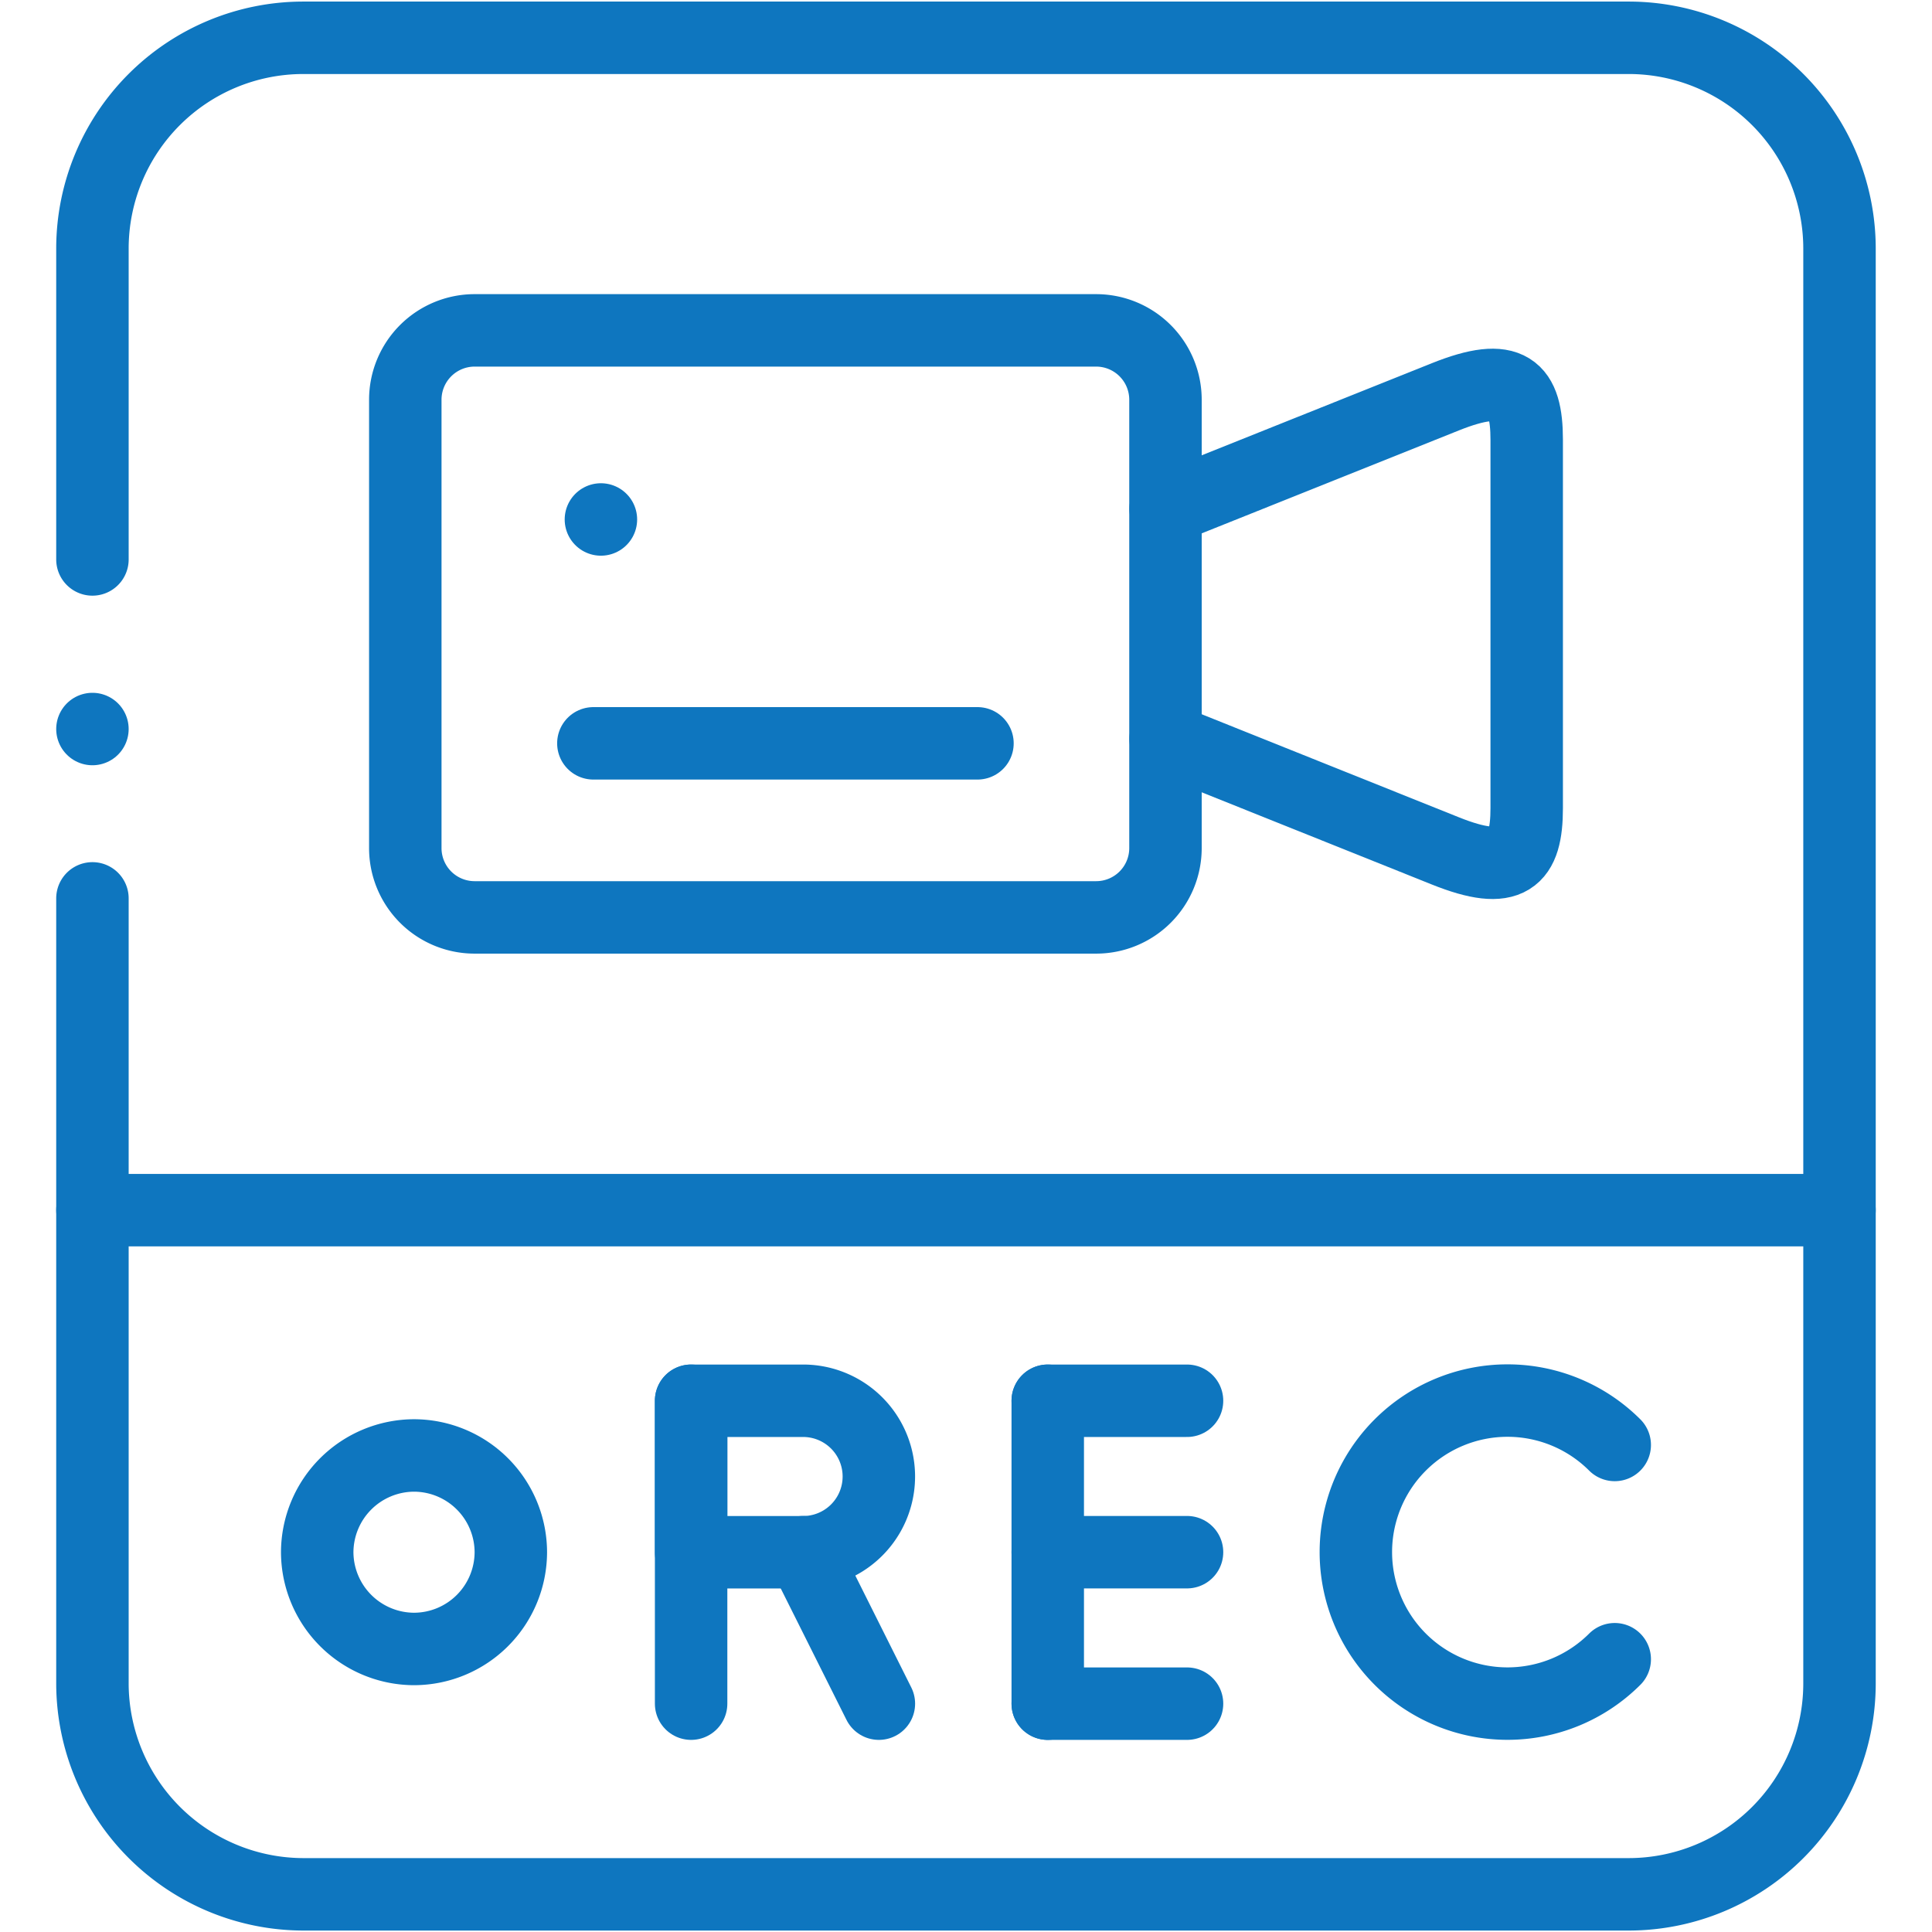<svg xmlns="http://www.w3.org/2000/svg" xmlns:xlink="http://www.w3.org/1999/xlink" width="32" height="32" viewBox="0 0 32 32">
  <defs>
    <clipPath id="clip-path">
      <path id="path4805" d="M0-682.665H32v32H0Z" transform="translate(0 682.665)" fill="none"/>
    </clipPath>
  </defs>
  <g id="g4779" transform="translate(0 682.665)">
    <g id="g4781" transform="translate(17.354 -659.464)">
      <path id="path4783" d="M0-102.016v-5.017" transform="translate(0 107.033)" fill="none" stroke="#0e76bf" stroke-linecap="round" stroke-linejoin="round" stroke-miterlimit="10" stroke-width="1.2"/>
    </g>
    <g id="g4785" transform="translate(17.354 -659.464)">
      <path id="path4787" d="M0,0H2.307" fill="none" stroke="#0e76bf" stroke-linecap="round" stroke-linejoin="round" stroke-miterlimit="10" stroke-width="1.2"/>
    </g>
    <g id="g4789" transform="translate(17.354 -656.956)">
      <path id="path4791" d="M0,0H2.307" fill="none" stroke="#0e76bf" stroke-linecap="round" stroke-linejoin="round" stroke-miterlimit="10" stroke-width="1.2"/>
    </g>
    <g id="g4793" transform="translate(17.354 -654.447)">
      <path id="path4795" d="M0,0H2.307" fill="none" stroke="#0e76bf" stroke-linecap="round" stroke-linejoin="round" stroke-miterlimit="10" stroke-width="1.2"/>
    </g>
    <g id="g4797" transform="translate(11.447 -659.464)">
      <path id="path4799" d="M0-102.016v-5.017" transform="translate(0 107.033)" fill="none" stroke="#0e76bf" stroke-linecap="round" stroke-linejoin="round" stroke-miterlimit="10" stroke-width="1.2"/>
    </g>
    <g id="g4801" transform="translate(0 -682.665)">
      <g id="g4803" clip-path="url(#clip-path)">
        <g id="g4809" transform="translate(11.447 23.201)">
          <path id="path4811" d="M0,0H1.855a1.254,1.254,0,1,1,0,2.509H0Z" fill="none" stroke="#0e76bf" stroke-linecap="round" stroke-linejoin="round" stroke-miterlimit="10" stroke-width="1.2"/>
        </g>
        <g id="g4813" transform="translate(13.302 25.709)">
          <path id="path4815" d="M0,0,1.255,2.509" fill="none" stroke="#0e76bf" stroke-linecap="round" stroke-linejoin="round" stroke-miterlimit="10" stroke-width="1.2"/>
        </g>
        <g id="g4817" transform="translate(22.458 23.199)">
          <path id="path4819" d="M-87.174-87.094a2.513,2.513,0,0,1-3.552,0,2.508,2.508,0,0,1,0-3.549,2.513,2.513,0,0,1,3.552,0" transform="translate(91.461 91.377)" fill="none" stroke="#0e76bf" stroke-linecap="round" stroke-linejoin="round" stroke-miterlimit="10" stroke-width="1.2"/>
        </g>
        <g id="g4821" transform="translate(5.255 24.104)">
          <path id="path4823" d="M-32.667-65.238a1.607,1.607,0,0,0,1.6-1.6,1.607,1.607,0,0,0-1.6-1.605,1.609,1.609,0,0,0-1.607,1.605A1.609,1.609,0,0,0-32.667-65.238Z" transform="translate(34.273 68.446)" fill="none" stroke="#0e76bf" stroke-linecap="round" stroke-linejoin="round" stroke-miterlimit="10" stroke-width="1.2"/>
        </g>
        <g id="g4825" transform="translate(1.531 0.625)">
          <path id="path4827" d="M0-175.683v-5.157a3.493,3.493,0,0,1,3.486-3.483H25.453a3.493,3.493,0,0,1,3.484,3.483v23.784a3.494,3.494,0,0,1-3.484,3.483H3.486A3.5,3.5,0,0,1,0-157.057v-13.012" transform="translate(0 184.324)" fill="none" stroke="#0e76bf" stroke-linecap="round" stroke-linejoin="round" stroke-miterlimit="10" stroke-width="1.2"/>
        </g>
        <g id="g4829" transform="translate(1.531 20.044)">
          <path id="path4831" d="M0,0H28.937" transform="translate(0 0)" fill="none" stroke="#0e76bf" stroke-linecap="round" stroke-linejoin="round" stroke-miterlimit="10" stroke-width="1.2"/>
        </g>
        <g id="g4833" transform="translate(6.713 5.472)">
          <path id="path4835" d="M-23.292,0h10.3a1.149,1.149,0,0,1,1.146,1.145V8.58a1.148,1.148,0,0,1-1.146,1.143h-10.3A1.148,1.148,0,0,1-24.437,8.58V1.145A1.149,1.149,0,0,1-23.292,0Z" transform="translate(24.437)" fill="none" stroke="#0e76bf" stroke-linecap="round" stroke-linejoin="round" stroke-miterlimit="10" stroke-width="1.2"/>
        </g>
        <g id="g4837" transform="translate(19.306 6.376)">
          <path id="path4839" d="M0-41.71l4.635-1.855c1.073-.429,1.346-.14,1.346.712v6.1c0,.85-.275,1.139-1.346.71L0-37.9" transform="translate(0 43.761)" fill="none" stroke="#0e76bf" stroke-linecap="round" stroke-linejoin="round" stroke-miterlimit="10" stroke-width="1.2"/>
        </g>
        <g id="g4841" transform="translate(9.828 12.312)">
          <path id="path4843" d="M0,0H6.362" transform="translate(0 0)" fill="none" stroke="#0e76bf" stroke-linecap="round" stroke-linejoin="round" stroke-miterlimit="10" stroke-width="1.2"/>
        </g>
        <g id="g4845" transform="translate(9.952 8.604)">
          <path id="path4847" d="M-.036,0h0" transform="translate(0.037 0)" fill="none" stroke="#0e76bf" stroke-linecap="round" stroke-linejoin="round" stroke-miterlimit="10" stroke-width="1.2"/>
        </g>
        <g id="g4849" transform="translate(1.531 12.071)">
          <path id="path4851" d="M0-.072v0" transform="translate(0 0.076)" fill="none" stroke="#0e76bf" stroke-linecap="round" stroke-linejoin="round" stroke-miterlimit="10" stroke-width="1.2"/>
        </g>
      </g>
    </g>
  </g>
</svg>
